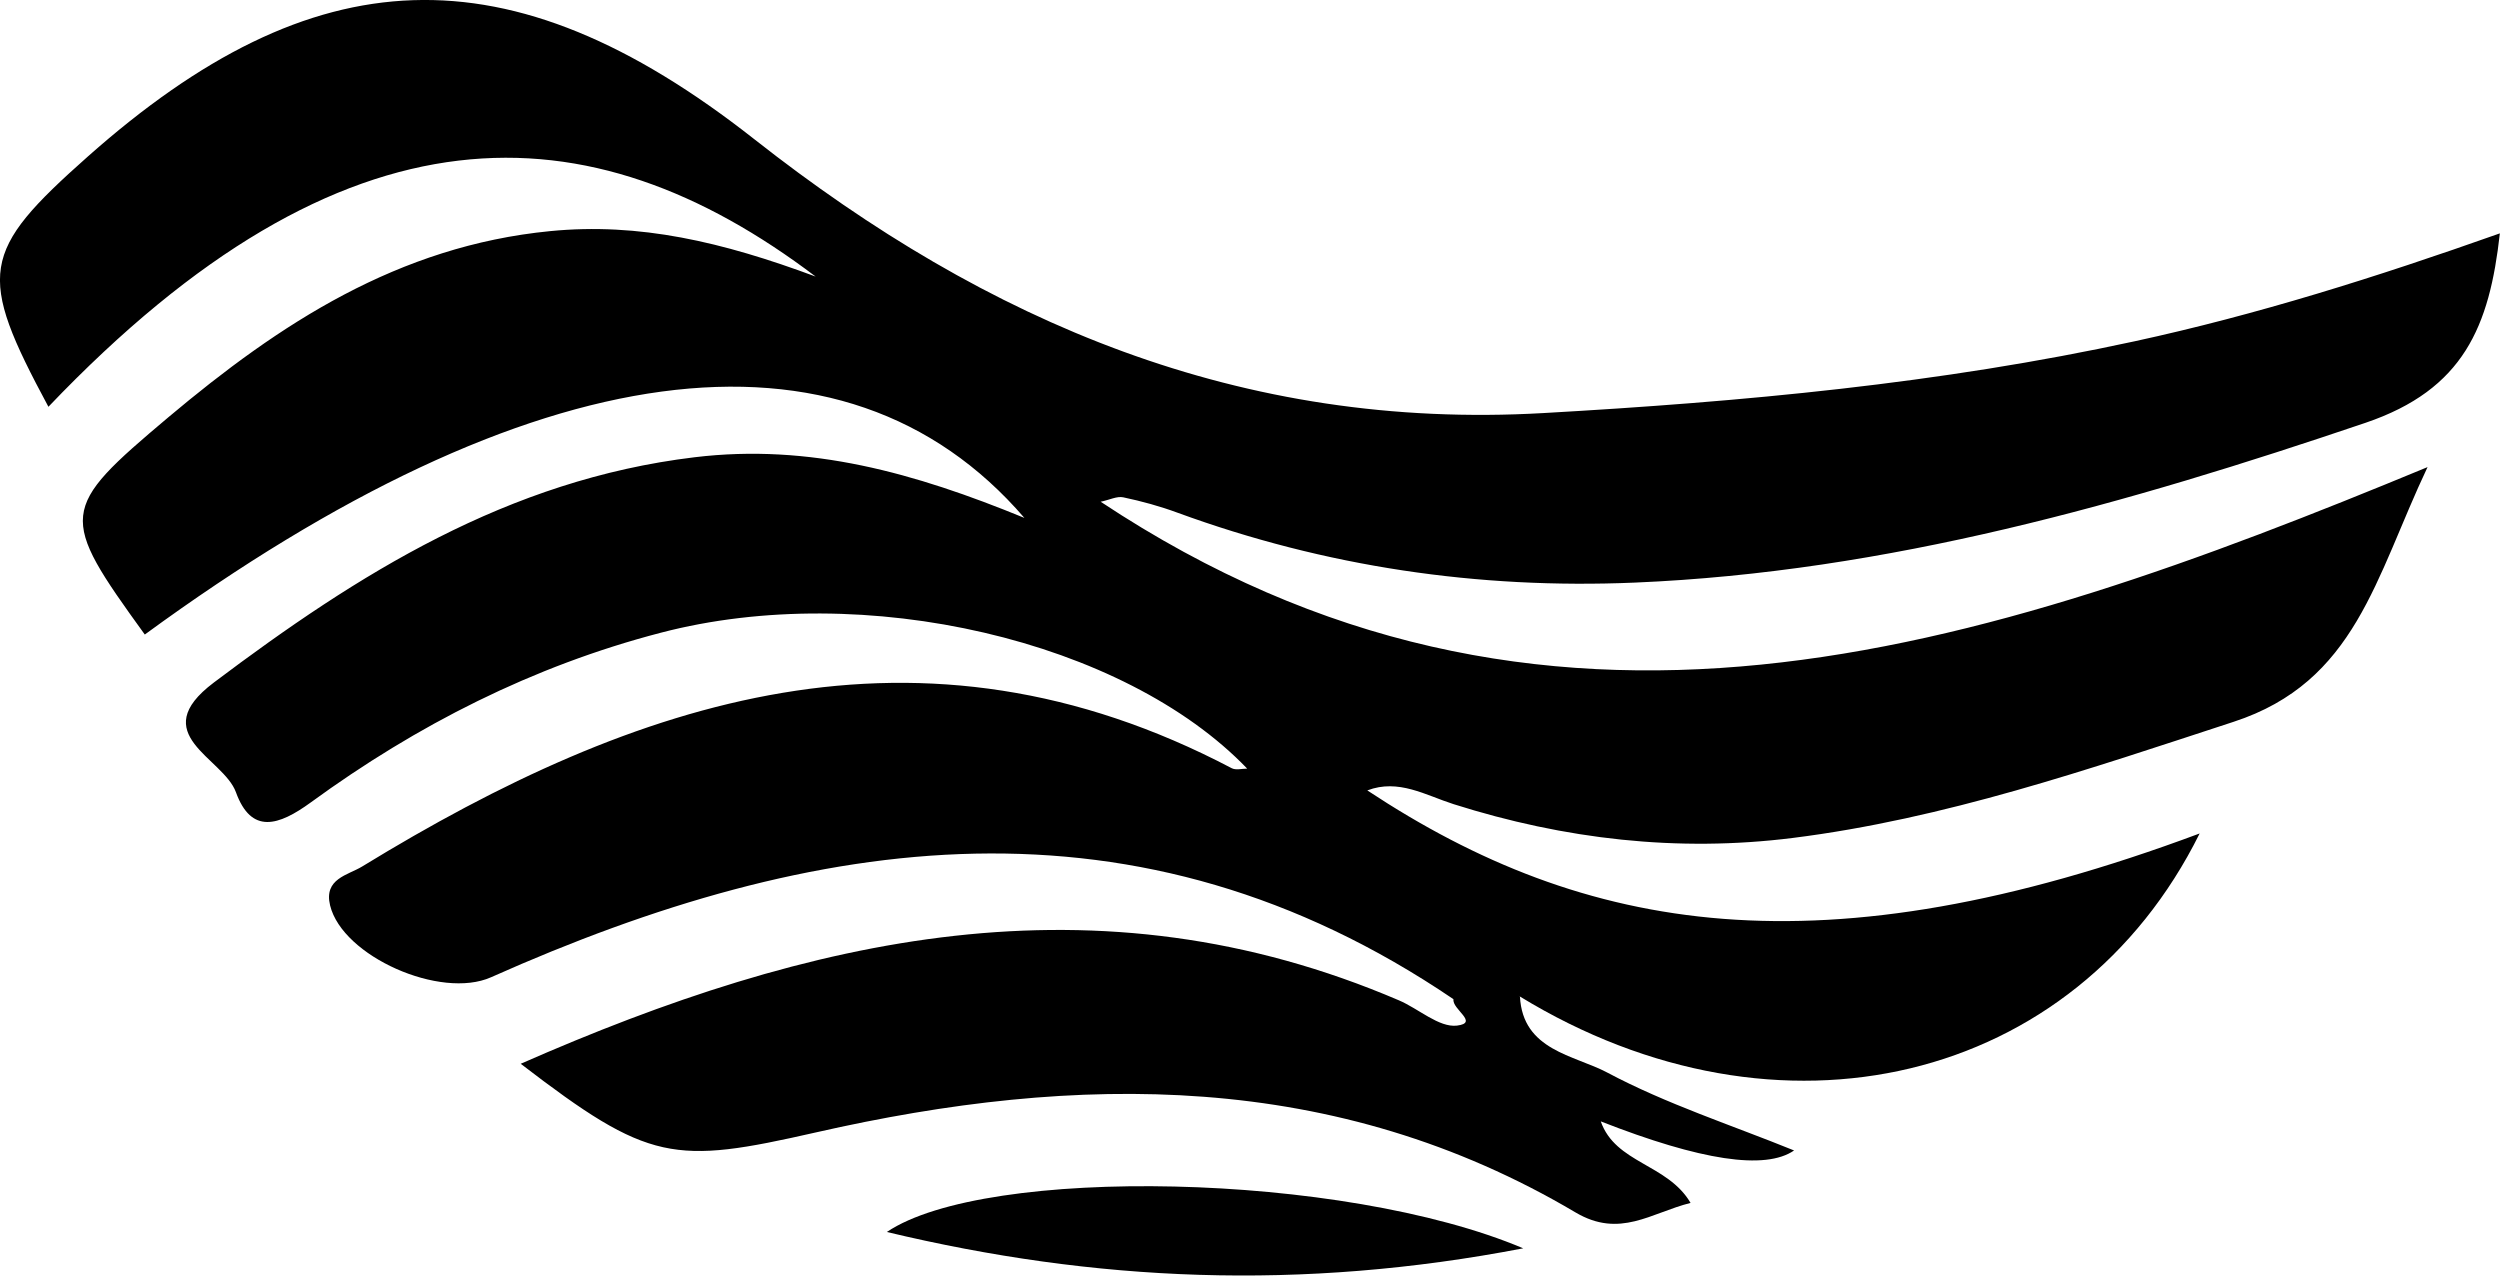 <svg width="49" height="25" viewBox="0 0 49 25" fill="none" xmlns="http://www.w3.org/2000/svg">
<g clip-path="url(#clip0_2935_1726)">
<path d="M28.485 19.582C22.294 15.385 15.98 16.32 9.625 19.154C8.635 19.595 6.714 18.745 6.47 17.747C6.342 17.22 6.82 17.154 7.099 16.983C12.473 13.695 18.013 11.837 24.144 15.058C24.224 15.099 24.343 15.065 24.445 15.065C22.031 12.551 16.936 11.359 12.95 12.402C10.443 13.055 8.17 14.212 6.092 15.727C5.46 16.187 4.925 16.358 4.624 15.527C4.377 14.849 2.844 14.393 4.191 13.378C7.019 11.248 9.953 9.403 13.614 8.962C15.875 8.689 17.927 9.269 20.078 10.151C16.535 6.039 10.408 6.898 2.838 12.437C1.145 10.097 1.154 9.986 3.299 8.179C5.483 6.343 7.804 4.822 10.783 4.53C12.53 4.359 14.153 4.739 15.987 5.421C11.546 2.06 6.772 1.87 0.949 7.973C-0.455 5.361 -0.388 4.939 1.728 3.062C6.134 -0.843 9.946 -1.078 14.785 2.729C19.363 6.331 24.33 8.436 30.252 8.096C34.148 7.875 38.018 7.52 41.84 6.689C44.235 6.169 46.56 5.437 48.997 4.574C48.795 6.397 48.288 7.634 46.364 8.287C41.696 9.869 37.002 11.21 32.041 11.419C28.966 11.549 25.975 11.108 23.079 10.049C22.736 9.922 22.377 9.824 22.018 9.748C21.893 9.72 21.746 9.799 21.573 9.834C30.252 15.591 38.736 12.817 47.58 9.155C46.553 11.324 46.175 13.365 43.777 14.148C40.936 15.077 38.114 16.05 35.136 16.424C32.881 16.707 30.663 16.45 28.492 15.762C27.944 15.588 27.411 15.258 26.799 15.492C31.076 18.317 35.703 19.1 43.113 16.336C40.676 21.246 34.869 22.638 29.784 19.528C29.338 19.271 28.925 19.791 28.479 19.579L28.485 19.582Z" fill="black"/>
<path d="M28.485 19.582C28.906 19.157 29.329 18.907 29.791 19.532C29.845 20.59 30.855 20.679 31.5 21.021C32.663 21.64 33.94 22.052 35.164 22.549C34.6 22.938 33.337 22.748 31.375 21.979C31.663 22.803 32.683 22.809 33.135 23.577C32.356 23.773 31.75 24.277 30.881 23.764C26.174 20.977 21.124 21.028 15.993 22.195C13.204 22.828 12.729 22.787 10.206 20.85C15.875 18.359 21.486 17.068 27.415 19.605C27.803 19.769 28.203 20.143 28.556 20.102C28.999 20.048 28.453 19.779 28.489 19.585L28.485 19.582Z" fill="black"/>
<path d="M29.855 24.467C25.488 25.307 21.451 25.12 17.382 24.147C19.319 22.841 26.321 22.971 29.855 24.467Z" fill="black"/>
</g>
<defs>
<clipPath id="clip0_2935_1726">
<rect width="49" height="25" fill="white"/>
</clipPath>
</defs>
</svg>
